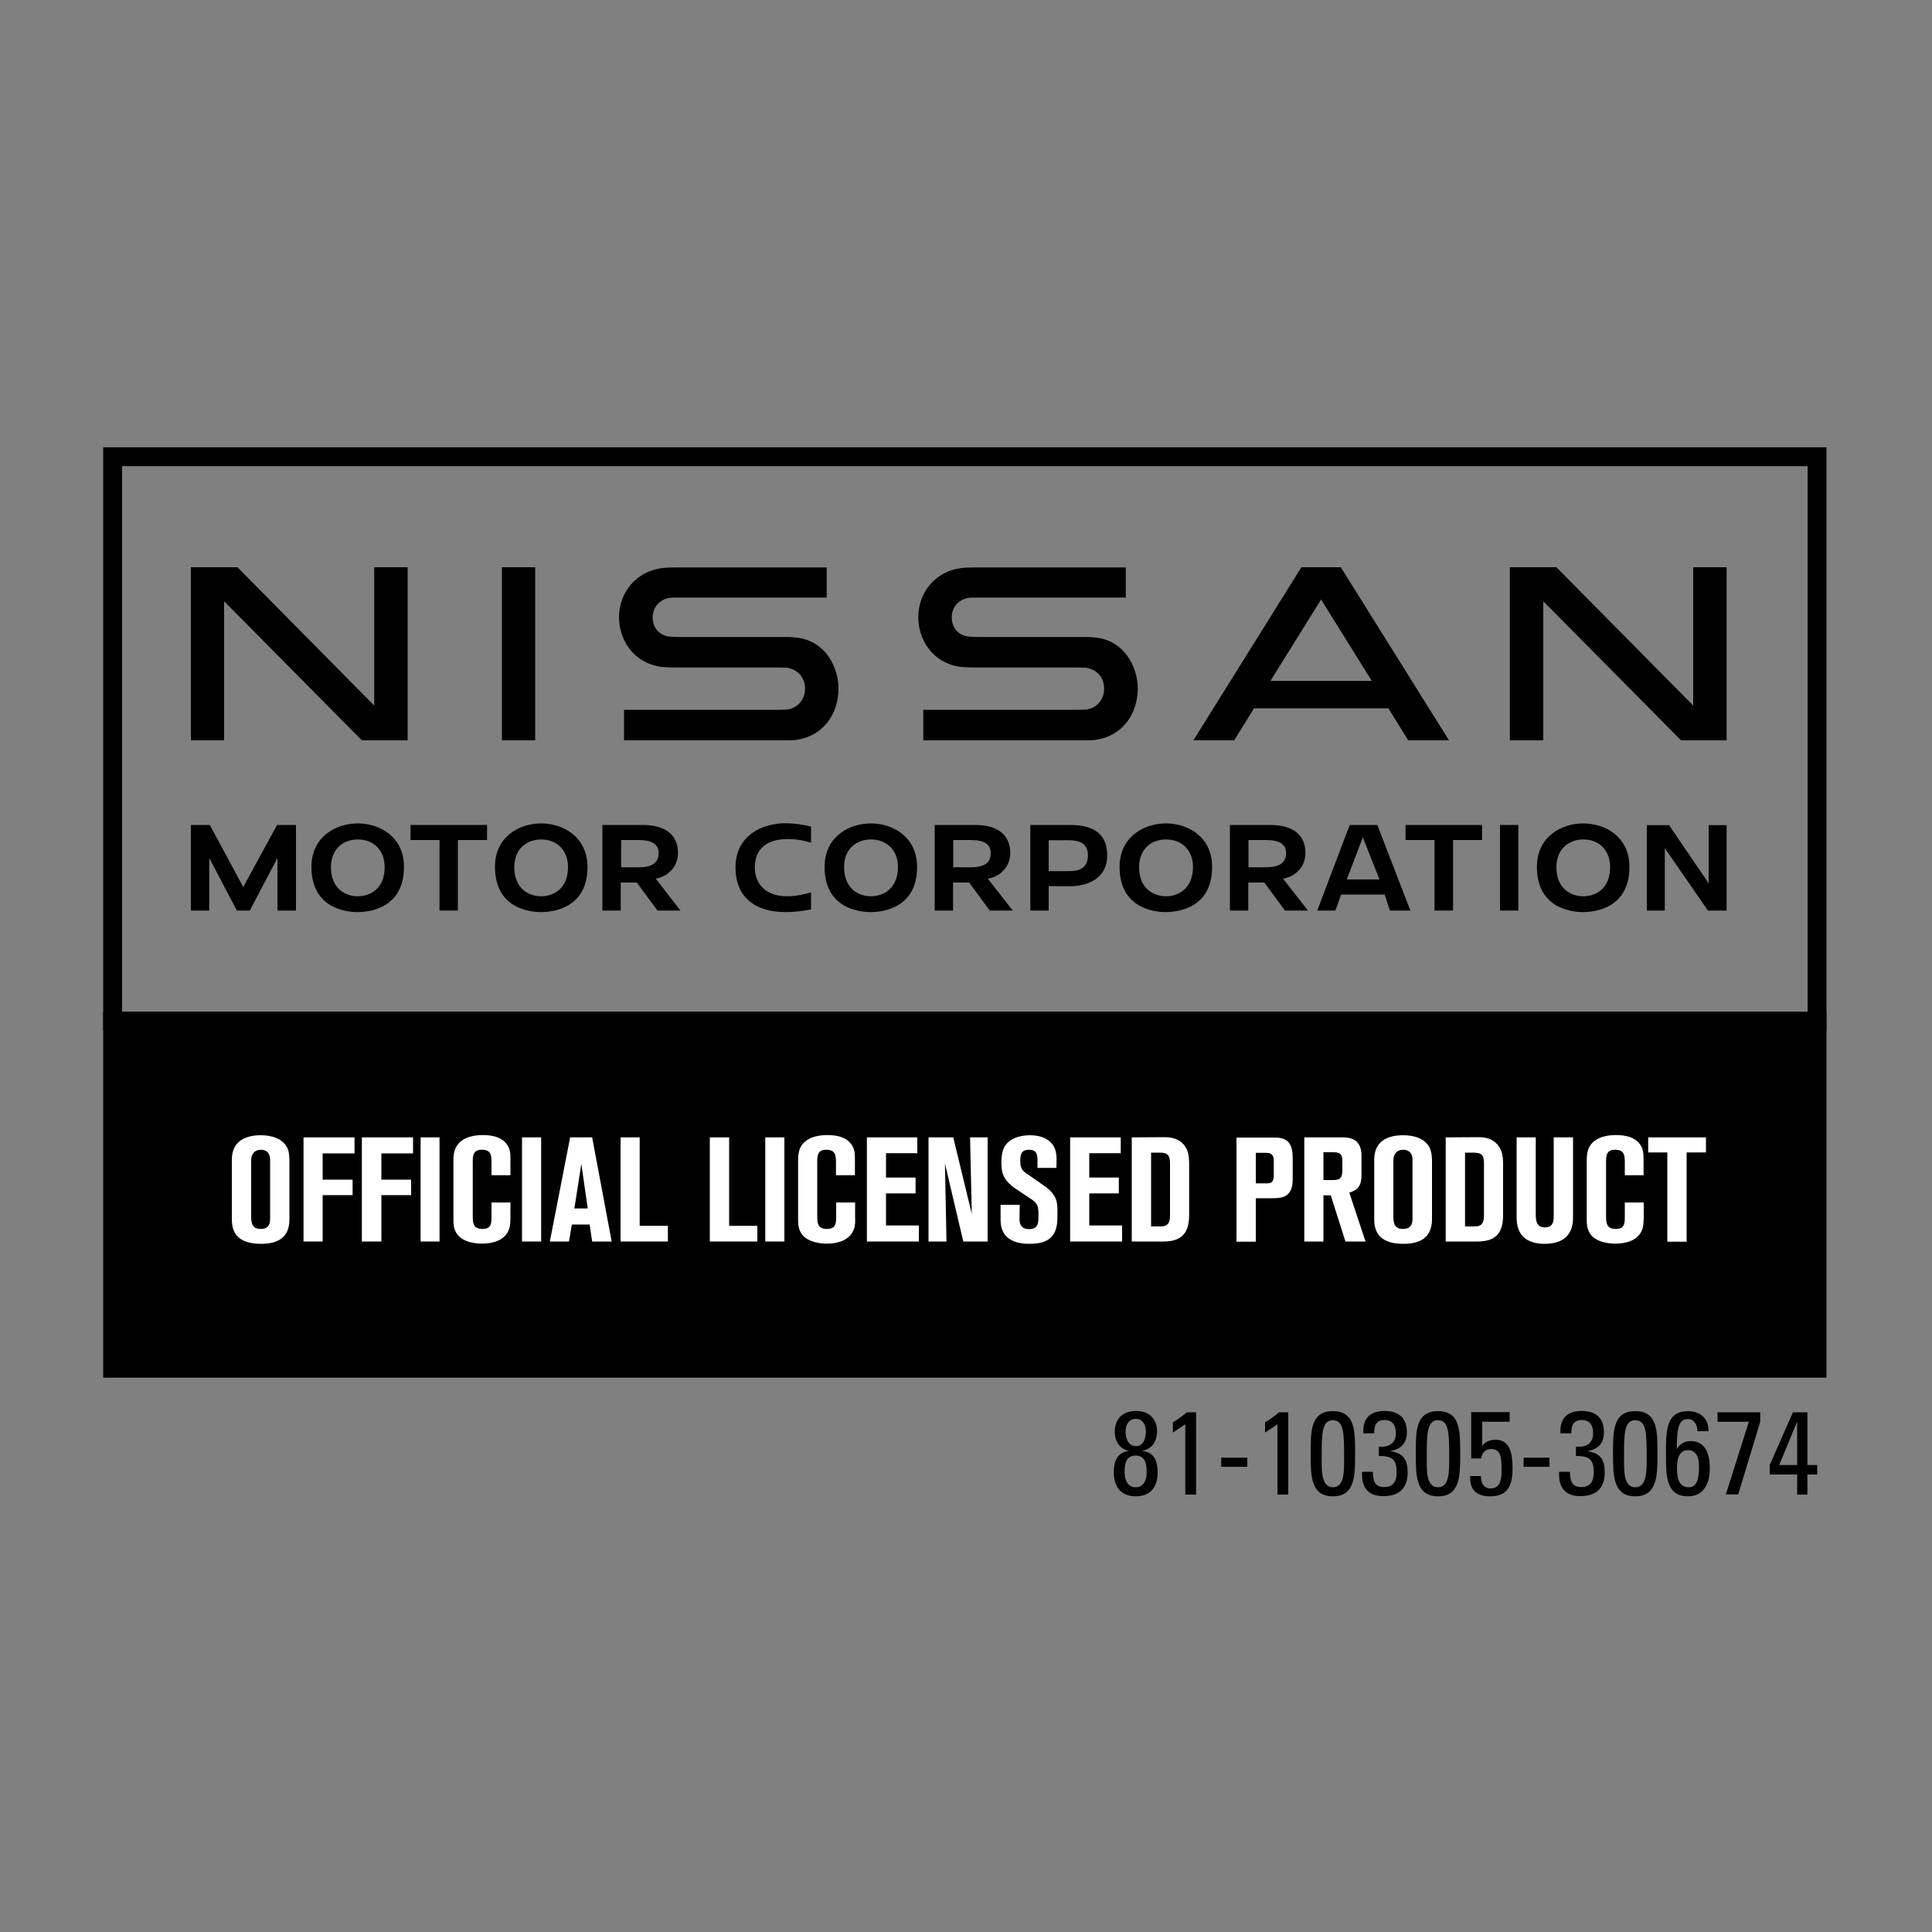 <?xml version="1.0" encoding="utf-8"?>
<!-- Generator: Adobe Illustrator 28.0.0, SVG Export Plug-In . SVG Version: 6.00 Build 0)  -->
<svg version="1.1" id="Layer_1" xmlns="http://www.w3.org/2000/svg" xmlns:xlink="http://www.w3.org/1999/xlink" x="0px" y="0px"
	 viewBox="0 0 100 100" style="enable-background:new 0 0 100 100;" xml:space="preserve">
<rect x="0" y="0" width="100" height="100" fill="#808080" stroke="none"/>
<style type="text/css">
	.st0{fill:none;stroke:#000000;stroke-width:0.976;}
	.st1{fill:#FFFFFF;}
</style>
<g>
	<g>
		<g>
			<path d="M59.13,75.09v0.01c0.63,0.07,0.79,0.55,0.79,1.11c0,0.77-0.39,1.24-1.13,1.24c-0.75,0-1.14-0.47-1.14-1.24
				c0-0.55,0.16-1.04,0.79-1.11v-0.01v0.01c-0.5-0.1-0.74-0.51-0.74-1c0-0.67,0.43-1.07,1.1-1.07c0.67,0,1.09,0.4,1.09,1.07
				C59.88,74.59,59.64,75,59.13,75.09L59.13,75.09z M59.35,76.21c0-0.38-0.04-0.87-0.57-0.87c-0.53,0-0.57,0.49-0.57,0.87
				c0,0.37,0.15,0.77,0.57,0.77C59.21,76.98,59.35,76.58,59.35,76.21z M59.31,74.08c0-0.32-0.16-0.64-0.52-0.64
				c-0.37,0-0.53,0.32-0.53,0.64c0,0.31,0.11,0.77,0.53,0.77C59.21,74.85,59.31,74.4,59.31,74.08z"/>
			<path d="M61.91,77.36h-0.56v-3.64l-0.64,0.43v-0.54c0.14-0.06,0.55-0.36,0.72-0.51h0.48V77.36z"/>
			<path d="M63.21,75.45h1.35v0.47h-1.35V75.45z"/>
			<path d="M66.68,77.36h-0.56v-3.64l-0.64,0.43v-0.54c0.14-0.06,0.55-0.36,0.72-0.51h0.48V77.36z"/>
			<path d="M70.14,75.25c0,1.11,0.01,2.2-1.15,2.2c-1.16,0-1.15-1.09-1.15-2.2c0-1.14-0.02-2.21,1.15-2.21
				C70.16,73.04,70.14,74.1,70.14,75.25z M68.41,75.36c0,0.72-0.04,1.62,0.58,1.62c0.63,0,0.58-0.9,0.58-1.62
				c0-1.15-0.01-1.85-0.58-1.85C68.42,73.51,68.41,74.21,68.41,75.36z"/>
			<path d="M71.38,74.88c0.51,0.04,0.87-0.16,0.87-0.71c0-0.39-0.17-0.67-0.59-0.67c-0.47,0-0.54,0.35-0.53,0.69h-0.56
				c-0.05-0.73,0.3-1.16,1.1-1.16c0.72,0,1.15,0.36,1.15,1.1c0,0.8-0.6,0.92-0.84,0.98v0.01c0.67,0.09,0.88,0.45,0.88,1.09
				c0,0.83-0.45,1.23-1.26,1.23c-1.19,0-1.1-1.02-1.1-1.26h0.56c0.01,0.42,0.07,0.79,0.58,0.79c0.5,0,0.65-0.32,0.65-0.77
				c0-0.69-0.26-0.84-0.92-0.84V74.88z"/>
			<path d="M75.58,75.25c0,1.11,0.01,2.2-1.15,2.2c-1.15,0-1.15-1.09-1.15-2.2c0-1.14-0.02-2.21,1.15-2.21
				C75.6,73.04,75.58,74.1,75.58,75.25z M73.85,75.36c0,0.72-0.05,1.62,0.58,1.62c0.62,0,0.58-0.9,0.58-1.62
				c0-1.15-0.01-1.85-0.58-1.85C73.86,73.51,73.85,74.21,73.85,75.36z"/>
			<path d="M78.14,73.1v0.49h-1.42v1.23l0.01,0.02c0.09-0.19,0.39-0.32,0.67-0.32c0.61,0,0.89,0.45,0.89,1.44
				c0,0.68-0.09,1.49-1.15,1.49c-0.88,0-1.05-0.48-1.05-1.05h0.56c0,0.33,0.13,0.64,0.5,0.64c0.54,0,0.57-0.52,0.57-0.94
				c0-0.62-0.02-1.1-0.54-1.1c-0.31,0-0.47,0.21-0.52,0.49h-0.51v-2.4H78.14z"/>
			<path d="M78.86,75.45h1.34v0.47h-1.34V75.45z"/>
			<path d="M81.59,74.88c0.51,0.04,0.87-0.16,0.87-0.71c0-0.39-0.17-0.67-0.59-0.67c-0.47,0-0.54,0.35-0.54,0.69h-0.56
				c-0.05-0.73,0.31-1.16,1.1-1.16c0.72,0,1.15,0.36,1.15,1.1c0,0.8-0.59,0.92-0.84,0.98v0.01c0.67,0.09,0.88,0.45,0.88,1.09
				c0,0.83-0.45,1.23-1.26,1.23c-1.19,0-1.1-1.02-1.1-1.26h0.56c0.01,0.42,0.07,0.79,0.58,0.79c0.5,0,0.65-0.32,0.65-0.77
				c0-0.69-0.26-0.84-0.92-0.84V74.88z"/>
			<path d="M85.79,75.25c0,1.11,0,2.2-1.15,2.2c-1.15,0-1.15-1.09-1.15-2.2c0-1.14-0.02-2.21,1.15-2.21
				C85.81,73.04,85.79,74.1,85.79,75.25z M84.06,75.36c0,0.72-0.05,1.62,0.58,1.62c0.63,0,0.59-0.9,0.59-1.62
				c0-1.15-0.01-1.85-0.59-1.85C84.07,73.51,84.06,74.21,84.06,75.36z"/>
			<path d="M86.23,75.25c0-1.14-0.02-2.21,1.14-2.21c0.64,0,1.08,0.39,1.06,1.04h-0.57c0-0.3-0.16-0.63-0.49-0.63
				c-0.46,0-0.58,0.41-0.58,1.54h0.01c0.14-0.25,0.4-0.4,0.69-0.4c0.55,0,1.01,0.32,1.01,1.42c0,0.76-0.31,1.44-1.13,1.44
				C86.22,77.45,86.23,76.36,86.23,75.25z M87.4,76.98c0.46,0,0.54-0.5,0.54-1.06c0-0.38-0.08-0.86-0.57-0.86
				c-0.5,0-0.57,0.54-0.57,0.92C86.8,76.4,86.86,76.98,87.4,76.98z"/>
			<path d="M88.91,73.1h2.2v0.49l-1.14,3.76h-0.64l1.19-3.76h-1.62V73.1z"/>
			<path d="M91.6,76.32v-0.49l1.2-2.73h0.75v2.73h0.51v0.49h-0.51v1.04h-0.53v-1.04H91.6z M93.02,75.83v-2.22h-0.01l-0.92,2.22
				H93.02z"/>
		</g>
	</g>
	<rect x="5.83" y="52.86" width="88.22" height="17.96"/>
	<rect x="5.83" y="52.86" class="st0" width="88.22" height="17.96"/>
	<g>
		<path class="st1" d="M13.51,64.38c-0.85,0-1.51-0.29-1.51-1.25v-3.11c0-0.93,0.67-1.26,1.5-1.26c0.53,0,1.13,0.15,1.38,0.67
			c0.09,0.2,0.1,0.47,0.1,0.69v3C14.98,64.06,14.38,64.38,13.51,64.38 M13.98,60.02c0-0.31-0.16-0.51-0.48-0.51
			c-0.32,0-0.5,0.23-0.5,0.53v2.91c0,0.37,0.06,0.66,0.5,0.66c0.34,0,0.48-0.18,0.48-0.5V60.02z"/>
		<polygon class="st1" points="16.7,59.7 16.7,61.06 18.25,61.06 18.25,61.86 16.7,61.86 16.7,64.26 15.71,64.26 15.71,58.87 
			18.35,58.87 18.35,59.7 		"/>
		<polygon class="st1" points="19.74,59.7 19.74,61.06 21.28,61.06 21.28,61.86 19.74,61.86 19.74,64.26 18.73,64.26 18.73,58.87 
			21.38,58.87 21.38,59.7 		"/>
		<rect x="21.77" y="58.87" class="st1" width="0.98" height="5.39"/>
		<path class="st1" d="M26.34,63.64c-0.21,0.57-0.84,0.73-1.39,0.73c-0.49,0-1.17-0.14-1.38-0.65c-0.08-0.17-0.1-0.36-0.1-0.54
			v-3.13c0-0.19,0.01-0.38,0.09-0.57c0.22-0.57,0.87-0.73,1.42-0.73c0.52,0,1.08,0.11,1.34,0.62c0.09,0.17,0.1,0.39,0.1,0.57v0.89
			h-0.98v-0.68c0-0.4-0.05-0.64-0.51-0.64c-0.4,0-0.46,0.25-0.46,0.59V63c0,0.37,0.08,0.61,0.5,0.61c0.45,0,0.47-0.27,0.47-0.63
			v-0.74h0.98V63C26.42,63.21,26.42,63.44,26.34,63.64"/>
		<rect x="27.02" y="58.87" class="st1" width="0.99" height="5.39"/>
		<path class="st1" d="M30.65,64.26l-0.13-0.88h-0.92l-0.15,0.88h-0.99l1.05-5.39h1.14l1.01,5.39H30.65z M30.09,60.24l-0.36,2.31
			h0.69L30.09,60.24z"/>
		<polygon class="st1" points="32.12,64.26 32.12,58.87 33.11,58.87 33.11,63.45 34.57,63.45 34.57,64.26 		"/>
		<polygon class="st1" points="36.74,64.26 36.74,58.87 37.74,58.87 37.74,63.45 39.2,63.45 39.2,64.26 		"/>
		<rect x="39.61" y="58.87" class="st1" width="0.99" height="5.39"/>
		<path class="st1" d="M44.19,63.64c-0.22,0.57-0.84,0.73-1.39,0.73c-0.49,0-1.17-0.14-1.39-0.65c-0.08-0.17-0.1-0.36-0.1-0.54
			v-3.13c0-0.19,0.02-0.38,0.08-0.57c0.22-0.57,0.87-0.73,1.42-0.73c0.52,0,1.09,0.11,1.34,0.62c0.09,0.17,0.1,0.39,0.1,0.57v0.89
			h-0.98v-0.68c0-0.4-0.06-0.64-0.51-0.64c-0.4,0-0.46,0.25-0.46,0.59V63c0,0.37,0.08,0.61,0.5,0.61c0.45,0,0.48-0.27,0.48-0.63
			v-0.74h0.98V63C44.27,63.21,44.27,63.44,44.19,63.64"/>
		<polygon class="st1" points="44.87,64.26 44.87,58.87 47.48,58.87 47.48,59.69 45.86,59.69 45.86,60.95 47.39,60.95 47.39,61.77 
			45.86,61.77 45.86,63.43 47.56,63.43 47.56,64.26 		"/>
		<polygon class="st1" points="49.86,64.26 48.91,60.22 48.99,64.26 48.06,64.26 48.06,58.87 49.34,58.87 50.3,62.83 50.21,58.87 
			51.12,58.87 51.12,64.26 		"/>
		<path class="st1" d="M53.29,64.38c-0.83,0-1.5-0.3-1.5-1.23v-0.79h0.99c0,0.25-0.01,0.51-0.01,0.76c0,0.32,0.16,0.5,0.49,0.5
			c0.53,0,0.49-0.4,0.49-0.8c0-0.36-0.04-0.52-0.34-0.73l-0.94-0.63c-0.03-0.02-0.07-0.06-0.1-0.08c-0.43-0.36-0.54-0.67-0.54-1.22
			c0-0.24,0.03-0.53,0.13-0.74c0.24-0.5,0.84-0.66,1.35-0.66c0.55,0,1.12,0.19,1.31,0.75c0.1,0.29,0.06,0.65,0.06,0.94H53.7v-0.39
			c0-0.33-0.06-0.55-0.44-0.55c-0.36,0-0.45,0.2-0.45,0.53c0,0.34,0.03,0.5,0.31,0.69l0.96,0.67c0.13,0.09,0.25,0.19,0.35,0.31
			c0.36,0.41,0.3,0.78,0.3,1.29C54.74,63.98,54.29,64.38,53.29,64.38"/>
		<polygon class="st1" points="55.39,64.26 55.39,58.87 58.01,58.87 58.01,59.69 56.38,59.69 56.38,60.95 57.91,60.95 57.91,61.77 
			56.38,61.77 56.38,63.43 58.08,63.43 58.08,64.26 		"/>
		<path class="st1" d="M60.22,64.26h-1.64v-5.39c0.58,0,1.15-0.01,1.74-0.01c0.5,0,0.95,0.21,1.14,0.71
			c0.08,0.22,0.09,0.49,0.09,0.72v2.59C61.55,63.82,61.17,64.26,60.22,64.26 M60.56,60.21c0-0.41-0.12-0.55-0.54-0.55h-0.44v3.82
			h0.5c0.39,0,0.48-0.21,0.48-0.58V60.21z"/>
		<path class="st1" d="M66.41,61.96c-0.15,0.05-0.42,0.06-0.57,0.06H65v2.25h-1v-5.39h2c0.74,0,0.91,0.42,0.91,1.09V61
			C66.91,61.41,66.84,61.8,66.41,61.96 M65.93,60.07c0-0.26-0.11-0.4-0.38-0.4H65v1.58h0.59c0.3,0,0.34-0.17,0.34-0.44V60.07z"/>
		<path class="st1" d="M69.64,64.26l-0.76-2.39H68.5v2.39h-0.99v-5.39h1.99c0.66,0,0.97,0.3,0.97,0.96v0.98
			c0,0.54-0.16,0.78-0.63,0.92l0.84,2.53H69.64z M69.48,60.09c0-0.34-0.11-0.45-0.46-0.45H68.5v1.44h0.52
			c0.34,0,0.46-0.12,0.46-0.51V60.09z"/>
		<path class="st1" d="M72.64,64.38c-0.85,0-1.51-0.29-1.51-1.25v-3.11c0-0.93,0.66-1.26,1.5-1.26c0.54,0,1.13,0.15,1.38,0.67
			c0.09,0.2,0.11,0.47,0.11,0.69v3C74.11,64.06,73.51,64.38,72.64,64.38 M73.11,60.02c0-0.31-0.16-0.51-0.49-0.51
			c-0.31,0-0.5,0.23-0.5,0.53v2.91c0,0.37,0.06,0.66,0.5,0.66c0.34,0,0.49-0.18,0.49-0.5V60.02z"/>
		<path class="st1" d="M76.47,64.26h-1.64v-5.39c0.58,0,1.16-0.01,1.74-0.01c0.5,0,0.94,0.21,1.13,0.71c0.09,0.22,0.1,0.49,0.1,0.72
			v2.59C77.8,63.82,77.43,64.26,76.47,64.26 M76.81,60.21c0-0.41-0.11-0.55-0.54-0.55h-0.44v3.82h0.5c0.39,0,0.48-0.21,0.48-0.58
			V60.21z"/>
		<path class="st1" d="M79.94,64.38c-0.9,0-1.44-0.43-1.44-1.35v-4.16h0.99v4.01c0,0.33,0.06,0.65,0.47,0.65
			c0.38,0,0.46-0.24,0.46-0.56v-4.1h1v4.18C81.41,64,80.83,64.38,79.94,64.38"/>
		<path class="st1" d="M85,63.64c-0.21,0.57-0.84,0.73-1.39,0.73c-0.49,0-1.17-0.14-1.38-0.65c-0.08-0.17-0.1-0.36-0.1-0.54v-3.13
			c0-0.19,0.02-0.38,0.08-0.57c0.22-0.57,0.87-0.73,1.42-0.73c0.52,0,1.09,0.11,1.34,0.62c0.08,0.17,0.1,0.39,0.1,0.57v0.89H84.1
			v-0.68c0-0.4-0.06-0.64-0.51-0.64c-0.4,0-0.46,0.25-0.46,0.59V63c0,0.37,0.08,0.61,0.5,0.61c0.45,0,0.47-0.27,0.47-0.63v-0.74
			h0.98V63C85.07,63.21,85.07,63.44,85,63.64"/>
		<polygon class="st1" points="87.3,59.65 87.3,64.27 86.3,64.27 86.3,59.65 85.31,59.65 85.31,58.87 88.3,58.87 88.3,59.65 		"/>
	</g>
	<rect x="5.83" y="23.64" class="st0" width="88.22" height="29.22"/>
	<g>
		<path d="M18.52,42.62c-1.15,0-2.4,0.7-2.4,2.25c0,2.17,1.83,2.34,2.39,2.34s2.4-0.17,2.4-2.34
			C20.91,43.32,19.67,42.62,18.52,42.62 M18.52,46.39c-0.64,0-1.39-0.39-1.39-1.51c0-0.86,0.56-1.43,1.39-1.43
			c0.83,0,1.39,0.57,1.39,1.43C19.91,46,19.16,46.39,18.52,46.39"/>
		<polygon points="22.75,47.13 23.7,47.13 23.7,43.48 25.21,43.48 25.21,42.7 21.25,42.7 21.25,43.48 22.75,43.48 		"/>
		<path d="M28.01,42.62c-1.15,0-2.39,0.7-2.39,2.25c0,2.17,1.83,2.34,2.39,2.34c0.56,0,2.4-0.17,2.4-2.34
			C30.4,43.32,29.16,42.62,28.01,42.62 M28.01,46.39c-0.64,0-1.39-0.39-1.39-1.51c0-0.99,0.7-1.43,1.39-1.43
			c0.83,0,1.39,0.57,1.39,1.43C29.4,46,28.65,46.39,28.01,46.39"/>
		<path d="M34.03,45.46c0.63-0.15,1.06-0.67,1.06-1.3c0-1.2-1-1.46-1.83-1.46h-2.08v4.43h0.95v-1.45h0.83l1.07,1.45h1.19l-1.28-1.65
			L34.03,45.46 M33.07,44.89h-0.92v-1.41h0.9c0.7,0,1.04,0.22,1.04,0.67C34.09,44.65,33.76,44.89,33.07,44.89"/>
		<path d="M40.73,46.39c-1.02,0-1.66-0.57-1.66-1.49c0-0.95,0.6-1.47,1.7-1.47c0.52,0,0.89,0.09,1.21,0.19v-0.83
			c-0.43-0.12-0.96-0.18-1.3-0.18c-1.2,0-2.61,0.6-2.61,2.3c0,1.46,0.94,2.3,2.59,2.3c0.39,0,0.88-0.05,1.32-0.14v-0.88
			c-0.28,0.08-0.73,0.2-1.24,0.2H40.73"/>
		<path d="M45.08,42.62c-1.15,0-2.4,0.7-2.4,2.25c0,2.17,1.83,2.34,2.39,2.34s2.4-0.17,2.4-2.34
			C47.46,43.32,46.23,42.62,45.08,42.62 M45.08,46.39c-0.64,0-1.39-0.39-1.39-1.51c0-0.99,0.69-1.43,1.39-1.43
			c0.83,0,1.4,0.57,1.4,1.43C46.47,46,45.72,46.39,45.08,46.39"/>
		<path d="M51.23,45.46c0.63-0.15,1.06-0.67,1.06-1.3c0-1.2-1-1.46-1.83-1.46h-2.08v4.43h0.95v-1.45h0.83l1.07,1.45h1.19l-1.29-1.65
			L51.23,45.46 M50.26,44.89h-0.92v-1.41h0.9c0.7,0,1.04,0.22,1.04,0.67C51.29,44.65,50.95,44.89,50.26,44.89"/>
		<path d="M55.38,42.7h-2.05v4.43h0.95v-1.26h1.11c0.93,0,1.92-0.42,1.92-1.59C57.31,43.22,56.68,42.7,55.38,42.7 M55.29,45.09
			h-1.01v-1.6h0.99c0.49,0,1.04,0.09,1.04,0.77C56.31,44.99,55.8,45.09,55.29,45.09"/>
		<path d="M60.35,42.62c-1.15,0-2.4,0.7-2.4,2.25c0,2.17,1.83,2.34,2.39,2.34c0.56,0,2.4-0.17,2.4-2.34
			C62.74,43.32,61.5,42.62,60.35,42.62 M60.35,46.39c-0.64,0-1.39-0.39-1.39-1.51c0-0.86,0.56-1.43,1.39-1.43
			c0.84,0,1.4,0.57,1.4,1.43C61.74,46,60.99,46.39,60.35,46.39"/>
		<path d="M66.51,45.46c0.63-0.15,1.06-0.67,1.06-1.3c0-1.2-1-1.46-1.83-1.46h-2.08v4.43h0.95v-1.45h0.83l1.07,1.45h1.19l-1.29-1.65
			L66.51,45.46 M65.54,44.89h-0.92v-1.41h0.9c0.7,0,1.05,0.22,1.05,0.67C66.56,44.65,66.23,44.89,65.54,44.89"/>
		<path d="M69.86,42.7l-1.68,4.43h0.94l0.3-0.83h2.25l0.27,0.83H73l-1.71-4.43H69.86z M69.71,45.52l0.83-2.18l0.86,2.18H69.71z"/>
		<polygon points="74.25,47.13 75.21,47.13 75.21,43.48 76.71,43.48 76.71,42.7 72.75,42.7 72.75,43.48 74.25,43.48 		"/>
		<rect x="77.64" y="42.7" width="0.95" height="4.43"/>
		<path d="M81.95,42.62c-1.15,0-2.4,0.7-2.4,2.25c0,2.17,1.83,2.34,2.39,2.34s2.4-0.17,2.4-2.34C84.34,43.32,83.1,42.62,81.95,42.62
			 M81.95,46.39c-0.64,0-1.39-0.39-1.39-1.51c0-0.99,0.7-1.43,1.39-1.43c0.83,0,1.39,0.57,1.39,1.43
			C83.34,46,82.59,46.39,81.95,46.39"/>
		<polygon points="88.44,45.72 86.39,42.71 85.24,42.71 85.24,47.13 86.17,47.13 86.17,43.9 88.4,47.13 89.37,47.13 89.37,42.71 
			88.44,42.71 		"/>
		<polygon points="10.86,42.7 9.88,42.7 9.88,47.13 10.83,47.13 10.83,44.41 12.26,47.13 12.93,47.13 14.36,44.41 14.36,47.13 
			15.32,47.13 15.32,42.7 14.34,42.7 12.59,45.91 		"/>
		<path d="M56.03,32.97h-5.41c-0.24,0-0.52-0.02-0.65-0.05c-0.48-0.13-0.71-0.54-0.71-0.97c0-0.37,0.2-0.81,0.72-0.97
			c0.16-0.05,0.3-0.05,0.62-0.05h7.67v-1.56h-7.8c-0.31,0-0.55,0.01-0.77,0.04c-1.26,0.18-2.17,1.22-2.17,2.54
			c0,1.19,0.77,2.36,2.14,2.56c0.3,0.04,0.76,0.04,0.88,0.04h5.24c0.07,0,0.34,0.01,0.41,0.01c0.63,0.09,0.95,0.56,0.95,1.09
			c0,0.45-0.27,0.96-0.89,1.07c-0.08,0.01-0.36,0.02-0.45,0.02h-8.02v1.58h8.14c0.1,0,0.55,0,0.64-0.01
			c1.52-0.14,2.32-1.37,2.32-2.67c0-1.15-0.72-2.5-2.19-2.64C56.39,32.96,56.14,32.97,56.03,32.97"/>
		<path d="M40.55,32.97h-5.41c-0.24,0-0.52-0.02-0.65-0.05c-0.48-0.13-0.71-0.54-0.71-0.97c0-0.37,0.21-0.81,0.72-0.97
			c0.15-0.05,0.3-0.05,0.61-0.05h7.68v-1.56h-7.8c-0.31,0-0.55,0.01-0.77,0.04c-1.26,0.18-2.18,1.22-2.18,2.54
			c0,1.19,0.77,2.36,2.15,2.56c0.3,0.04,0.76,0.04,0.88,0.04h5.24c0.07,0,0.34,0.01,0.41,0.01c0.62,0.09,0.95,0.56,0.95,1.09
			c0,0.45-0.28,0.96-0.89,1.07c-0.08,0.01-0.36,0.02-0.45,0.02H32.3v1.58h8.14c0.1,0,0.55,0,0.64-0.01
			c1.52-0.14,2.32-1.37,2.32-2.67c0-1.15-0.72-2.5-2.19-2.64C40.91,32.96,40.65,32.97,40.55,32.97"/>
		<rect x="25.98" y="29.36" width="1.72" height="8.96"/>
		<polygon points="19.37,36.52 12.29,29.36 9.88,29.36 9.88,38.32 11.6,38.32 11.6,31.12 18.73,38.32 21.1,38.32 21.1,29.36 
			19.37,29.36 		"/>
		<polygon points="87.64,36.52 80.56,29.36 78.15,29.36 78.15,38.32 79.88,38.32 79.88,31.12 87.01,38.32 89.37,38.32 89.37,29.36 
			87.64,29.36 		"/>
		<path d="M67.36,29.36l-5.59,8.96h2.11l1.03-1.66h6.95l1.03,1.66h2.11l-5.6-8.96H67.36z M65.76,35.24l2.62-4.21L71,35.24H65.76z"/>
	</g>
</g>
</svg>
